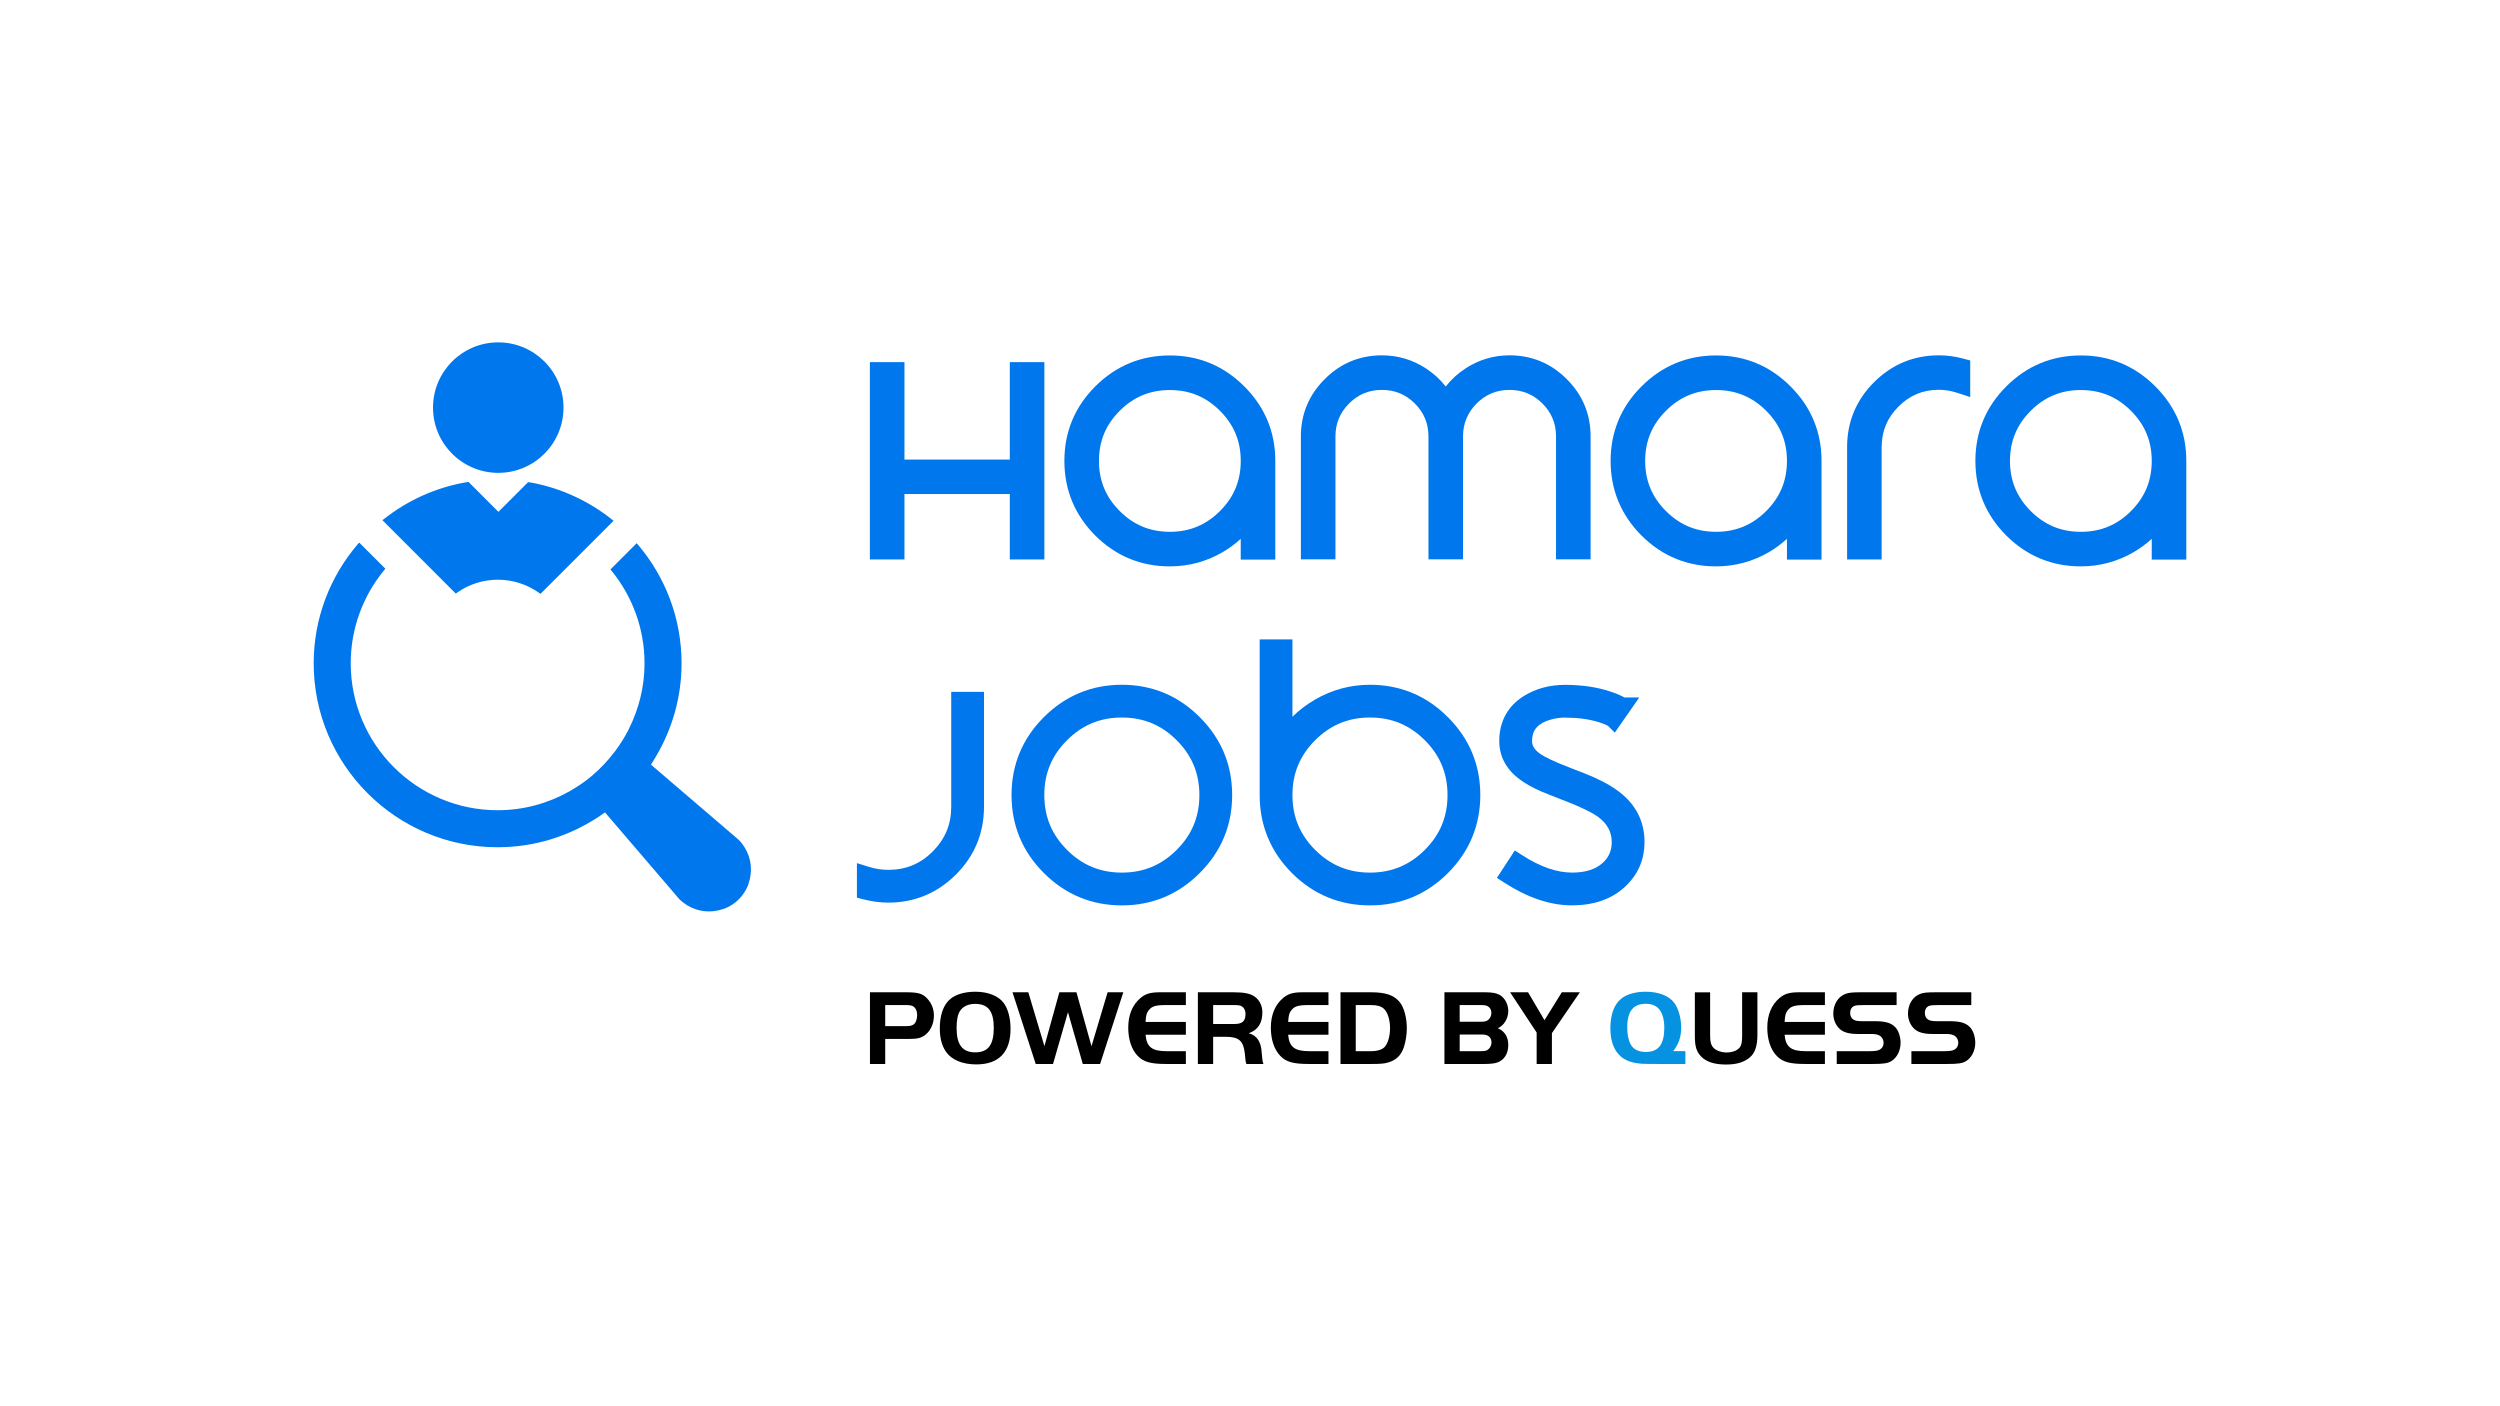 <?xml version="1.0" encoding="UTF-8"?>
<svg xmlns="http://www.w3.org/2000/svg" viewBox="0 0 1920 1080">
  <defs>
    <style>
      .cls-1 {
        fill: #0492e1;
      }

      .cls-2 {
        fill: #0177ed;
      }
    </style>
  </defs>
  <g id="Layer_1" data-name="Layer 1">
    <g>
      <path d="M679.85,817.13h-11.72v-55.07h27.49c9.66,0,13.04.99,16.68,5.04,3.22,3.47,4.95,8.01,4.95,12.88,0,5.78-2.31,11.15-6.11,14.36-3.22,2.72-6.19,3.55-12.47,3.55h-18.82v19.24ZM695.78,788.07c3.14,0,4.95-.41,6.19-1.57,1.49-1.24,2.39-3.88,2.39-6.93,0-3.63-1.49-6.27-4.05-7.18-.91-.33-2.39-.5-4.29-.5h-16.18v16.18h15.93Z"/>
      <path d="M770.73,770.16c3.38,4.38,5.37,11.72,5.37,19.98,0,18-9,27.33-26.34,27.33-10.57,0-18.91-3.47-23.2-9.66-3.22-4.54-4.79-10.57-4.79-18,0-10.48,2.89-18.49,8.34-22.79,4.29-3.47,11.06-5.37,19.07-5.37,9.49,0,17.5,3.14,21.55,8.5ZM737.22,776.51c-1.73,2.72-2.56,7.1-2.56,12.96,0,12.88,4.46,18.74,14.36,18.74s14.2-5.86,14.2-18.82-4.46-18.41-14.36-18.41c-5.2,0-9.41,1.98-11.64,5.53Z"/>
      <path d="M802.1,803.51l11.48-41.44h13.13l11.56,41.44,12.38-41.44h12.05l-17.83,55.07h-13.29l-11.39-39.79-11.47,39.79h-13.29l-17.83-55.07h12.14l12.38,41.44Z"/>
      <path d="M910.73,771.89h-15.27c-7.93,0-10.9.91-13.29,4.05-1.65,2.23-1.98,3.47-2.39,8.92h30.96v9.82h-30.96c.82,9.41,4.95,12.63,16.18,12.63h14.78v9.82h-15.27c-11.72,0-17.34-1.57-21.71-6.19-4.71-4.87-7.27-12.55-7.27-21.71,0-9.74,3.22-17.5,9.33-22.7,3.88-3.3,7.68-4.46,15.11-4.46h19.81v9.82Z"/>
      <path d="M931.69,817.13h-11.72v-55.07h26.91c8.34,0,13.21.91,16.51,3.22,3.88,2.64,6.11,7.1,6.11,12.14,0,8.42-3.39,13.62-10.48,16.1,6.44,1.73,9.58,6.69,9.99,15.27.41,5.12.58,6.27,1.32,8.34h-13.13c-.41-1.24-.49-1.73-.66-2.97-.16-1.49-.41-3.8-.49-4.87-1.07-9.99-4.54-13.04-14.94-13.04h-9.41v20.89ZM948.12,786.42c6.03,0,8.42-2.23,8.42-7.6,0-3.3-1.48-5.61-4.04-6.52-.91-.25-2.39-.41-4.37-.41h-16.43v14.53h16.43Z"/>
      <path d="M1020.26,771.89h-15.27c-7.93,0-10.9.91-13.29,4.05-1.65,2.23-1.98,3.47-2.4,8.92h30.96v9.82h-30.96c.83,9.41,4.95,12.63,16.18,12.63h14.78v9.82h-15.27c-11.73,0-17.34-1.57-21.71-6.19-4.7-4.87-7.27-12.55-7.27-21.71,0-9.74,3.22-17.5,9.33-22.7,3.88-3.3,7.68-4.46,15.11-4.46h19.81v9.82Z"/>
      <path d="M1052.86,762.07c11.39,0,17.83,2.23,22.13,7.6,3.3,3.96,5.45,11.97,5.45,20.06,0,4.79-.91,10.57-2.31,14.61-2.06,6.11-5.78,9.74-11.73,11.56-3.05.99-6.19,1.24-13.54,1.24h-23.36v-55.07h23.36ZM1041.22,807.31h11.64c5.12,0,8.92-1.24,10.9-3.63,2.31-2.89,3.8-8.34,3.8-14.03,0-6.69-1.98-12.63-5.04-15.19-2.23-1.82-4.95-2.56-9.66-2.56h-11.64v35.42Z"/>
      <path d="M1109.32,762.07h31.13c5.28,0,8.67.58,11.06,1.9,4.13,2.23,6.85,7.27,6.85,12.55,0,5.7-3.38,11.15-8.01,13.13,5.28,2.39,8.01,6.77,8.01,12.88,0,6.52-2.97,11.39-8.09,13.37-2.15.83-5.53,1.24-10.48,1.24h-30.46v-55.07ZM1136.97,784.69c3.3,0,4.46-.25,5.86-1.32,1.57-1.24,2.56-3.3,2.56-5.45s-.91-3.88-2.4-4.87c-1.4-.91-2.64-1.16-5.78-1.16h-16.18v12.8h15.93ZM1136.97,807.31c3.39,0,4.54-.25,5.94-1.32,1.57-1.24,2.56-3.3,2.56-5.45s-.91-3.88-2.39-4.87c-1.4-.91-2.73-1.16-5.86-1.16h-16.18v12.8h15.93Z"/>
      <path d="M1159.75,762.07h13.79l12.63,21.46,13.29-21.46h13.87l-21.46,31.37v23.69h-11.72v-24.11l-20.39-30.96Z"/>
      <path class="cls-1" d="M1294.39,817.13h-20.64c-7.43,0-11.72-.08-12.88-.17-9.58-.74-15.27-3.47-19.32-9.16-3.14-4.54-4.79-10.65-4.79-18,0-10.48,2.89-18.49,8.34-22.79,4.21-3.47,11.06-5.37,18.82-5.37,9.74,0,17.75,3.05,21.88,8.5,3.14,4.05,5.37,11.97,5.37,18.99s-1.98,13.04-6.19,18.16h9.41v9.82ZM1249.72,788.9c0,5.28.82,9.74,2.47,12.88,2.06,4.05,6.03,6.11,11.89,6.11,9.74,0,14.12-5.86,14.12-18.91,0-5.2-1.16-9.74-3.22-12.88-2.31-3.47-5.94-5.2-11.06-5.2-9.58,0-14.2,5.86-14.2,18Z"/>
      <path d="M1313.36,795.09c0,5.37.82,8.01,3.05,10.07,2.15,1.9,5.78,3.14,9.5,3.14,5.37,0,9.58-1.98,11.06-5.28.66-1.57.99-3.96.99-7.93v-33.02h11.73v32.45c0,8.83-1.82,14.2-5.94,17.67-4.38,3.63-10.16,5.37-18.08,5.37-8.83,0-15.03-1.98-18.99-5.94-3.8-3.88-5.04-7.84-5.04-16.26v-33.27h11.73v33.02Z"/>
      <path d="M1401.52,771.89h-15.27c-7.93,0-10.9.91-13.29,4.05-1.65,2.23-1.98,3.47-2.39,8.92h30.96v9.82h-30.96c.82,9.41,4.95,12.63,16.18,12.63h14.78v9.82h-15.27c-11.72,0-17.34-1.57-21.71-6.19-4.71-4.87-7.27-12.55-7.27-21.71,0-9.74,3.22-17.5,9.33-22.7,3.88-3.3,7.68-4.46,15.11-4.46h19.81v9.82Z"/>
      <path d="M1410.6,807.31h25.1c4.37,0,6.77-.41,8.17-1.32,1.73-1.07,2.72-2.89,2.72-5.04,0-2.56-1.32-4.79-3.55-5.86-1.15-.66-3.3-.99-5.94-.99h-10.15c-6.6,0-10.9-1.16-13.79-3.63-3.3-2.89-5.2-7.35-5.2-12.05,0-7.1,3.8-13.21,9.58-15.19,2.48-.91,5.37-1.16,11.81-1.16h27.24v9.82h-24.6c-5.2.08-5.61.08-7.35.5-2.31.58-3.72,2.72-3.72,5.61,0,2.48,1.16,4.46,3.14,5.37,1.65.74,2.97.91,6.93.91h8.83c8.09,0,12.47,1.24,15.69,4.54,2.48,2.48,4.13,7.35,4.13,12.05,0,5.94-2.73,11.39-7.02,14.03-2.72,1.73-6.19,2.23-14.36,2.23h-27.66v-9.82Z"/>
      <path d="M1467.96,807.31h25.1c4.38,0,6.77-.41,8.17-1.32,1.73-1.07,2.73-2.89,2.73-5.04,0-2.56-1.32-4.79-3.55-5.86-1.16-.66-3.3-.99-5.94-.99h-10.16c-6.6,0-10.9-1.16-13.79-3.63-3.3-2.89-5.2-7.35-5.2-12.05,0-7.1,3.8-13.21,9.58-15.19,2.48-.91,5.37-1.16,11.8-1.16h27.25v9.82h-24.6c-5.2.08-5.61.08-7.35.5-2.31.58-3.71,2.72-3.71,5.61,0,2.48,1.15,4.46,3.14,5.37,1.65.74,2.97.91,6.93.91h8.83c8.09,0,12.47,1.24,15.69,4.54,2.48,2.48,4.13,7.35,4.13,12.05,0,5.94-2.72,11.39-7.02,14.03-2.73,1.73-6.19,2.23-14.37,2.23h-27.66v-9.82Z"/>
    </g>
  </g>
  <g id="Layer_3" data-name="Layer 3">
    <g>
      <polygon class="cls-2" points="802.08 429.67 775.53 429.67 775.53 379.41 694.62 379.41 694.62 429.67 668.07 429.67 668.07 278.12 694.62 278.12 694.62 352.95 775.53 352.95 775.53 278.12 802.08 278.12 802.08 429.67"/>
      <path class="cls-2" d="M898.44,434.98c-22.22,0-41.49-7.97-57.28-23.69-15.75-15.81-23.72-35.08-23.72-57.31s7.98-41.47,23.7-57.2c15.79-15.79,35.07-23.8,57.29-23.8s41.48,8.01,57.21,23.81c15.77,15.7,23.79,34.95,23.79,57.19v75.78h-26.55v-15.93c-4.23,3.86-8.88,7.29-13.94,10.27-12.49,7.23-26.11,10.88-40.5,10.88M898.44,299.55c-15.18,0-27.77,5.22-38.5,15.94-10.73,10.73-15.94,23.32-15.94,38.5s5.22,27.77,15.94,38.5c10.73,10.73,23.32,15.94,38.5,15.94s27.77-5.22,38.5-15.94c10.73-10.73,15.95-23.32,15.95-38.5s-5.22-27.77-15.95-38.5c-10.73-10.73-23.32-15.94-38.5-15.94"/>
      <path class="cls-2" d="M1221.58,429.58h-26.55v-94.37c0-9.95-3.42-18.24-10.47-25.34-7.05-7-15.34-10.42-25.29-10.42s-18.19,3.42-25.22,10.44c-7.02,7.07-10.44,15.36-10.44,25.32v94.37h-26.55v-94.37c0-9.95-3.42-18.24-10.47-25.34-7.05-7-15.34-10.42-25.3-10.42s-18.19,3.42-25.22,10.44c-7.02,7.07-10.44,15.36-10.44,25.32v94.37h-26.55v-94.37c0-17.14,6.16-31.95,18.31-44.03,12.05-12.12,26.83-18.28,43.9-18.28,12.23,0,23.6,3.38,33.81,10.03,5.92,3.85,11.01,8.5,15.23,13.91,4.22-5.41,9.32-10.07,15.24-13.92,10.2-6.65,21.54-10.03,33.7-10.03,17.14,0,31.95,6.16,44.03,18.31,12.12,12.05,18.28,26.86,18.28,44v94.37Z"/>
      <path class="cls-2" d="M1317.94,434.98c-22.22,0-41.49-7.97-57.28-23.69-15.74-15.81-23.71-35.09-23.71-57.31s7.97-41.47,23.7-57.2c15.79-15.79,35.07-23.8,57.29-23.8s41.48,8.01,57.21,23.81c15.77,15.71,23.78,34.96,23.78,57.19v75.78h-26.55v-15.93c-4.23,3.87-8.89,7.29-13.94,10.27-12.49,7.23-26.1,10.88-40.5,10.88M1317.94,299.55c-15.17,0-27.77,5.22-38.5,15.94-10.73,10.73-15.95,23.32-15.95,38.5s5.22,27.77,15.95,38.5c10.73,10.73,23.32,15.94,38.5,15.94s27.77-5.22,38.5-15.94c10.73-10.73,15.94-23.32,15.94-38.5s-5.22-27.77-15.95-38.5c-10.73-10.73-23.33-15.94-38.5-15.94"/>
      <path class="cls-2" d="M1445.12,429.67h-26.55v-86.3c0-19.33,6.95-36.09,20.66-49.8,13.71-13.71,30.47-20.67,49.8-20.67,6.11,0,12.19.79,18.09,2.35l6,1.59v28.11l-10.55-3.43c-4.42-1.44-8.97-2.16-13.54-2.16-12.23,0-22.37,4.22-30.99,12.89-8.7,8.7-12.93,18.88-12.93,31.12v86.3Z"/>
      <path class="cls-2" d="M1598.1,434.98c-22.22,0-41.49-7.97-57.28-23.69-15.75-15.81-23.72-35.09-23.72-57.31s7.98-41.47,23.7-57.2c15.79-15.79,35.07-23.8,57.29-23.8s41.48,8.01,57.21,23.81c15.77,15.71,23.78,34.96,23.78,57.19v75.78h-26.55v-15.93c-4.23,3.87-8.88,7.29-13.94,10.27-12.49,7.23-26.11,10.88-40.5,10.88M1598.1,299.55c-15.17,0-27.77,5.22-38.5,15.95-10.73,10.73-15.94,23.32-15.94,38.5s5.22,27.77,15.94,38.5c10.73,10.73,23.32,15.94,38.5,15.94s27.77-5.22,38.5-15.94c10.73-10.73,15.94-23.32,15.94-38.5s-5.22-27.77-15.94-38.5c-10.73-10.73-23.33-15.94-38.5-15.94"/>
      <path class="cls-2" d="M682.22,693.21c-6.14,0-12.47-.82-18.82-2.44l-5.29-1.35v-26.55l9.13,2.86c4.88,1.53,9.92,2.31,14.97,2.31,13.47,0,24.64-4.61,34.13-14.1,9.55-9.61,14.2-20.85,14.2-34.33v-88.26h25.17v88.26c0,20.23-7.25,37.74-21.56,52.05-14.38,14.31-31.86,21.56-51.95,21.56"/>
      <path class="cls-2" d="M921.42,550.8c-16.45-16.52-36.58-24.9-59.84-24.9s-43.41,8.37-59.93,24.89c-16.45,16.45-24.79,36.58-24.79,59.83s8.34,43.38,24.79,59.83c16.51,16.52,36.68,24.89,59.93,24.89s43.39-8.38,59.82-24.88c16.52-16.45,24.9-36.58,24.9-59.84s-8.38-43.39-24.88-59.82M903.69,652.72c-11.74,11.73-25.51,17.44-42.11,17.44s-30.37-5.7-42.11-17.44c-11.73-11.74-17.44-25.51-17.44-42.11s5.7-30.37,17.44-42.11h0c11.73-11.74,25.51-17.44,42.11-17.44s30.37,5.7,42.11,17.44c11.74,11.74,17.44,25.51,17.44,42.11s-5.7,30.37-17.44,42.11"/>
      <path class="cls-2" d="M1111.99,550.8c-16.46-16.52-36.59-24.9-59.84-24.9-15.08,0-29.32,3.86-42.31,11.45-6.38,3.69-12.14,8.07-17.24,13.12v-59.42h-25.17v119.57c0,23.24,8.34,43.4,24.8,59.94,16.52,16.44,36.67,24.78,59.92,24.78s43.37-8.34,59.83-24.79c16.51-16.52,24.89-36.68,24.89-59.93s-8.38-43.38-24.88-59.82M1094.26,652.72c-11.74,11.73-25.51,17.44-42.11,17.44s-30.37-5.7-42.11-17.44c-11.73-11.74-17.44-25.51-17.44-42.11s5.7-30.37,17.44-42.11c11.73-11.74,25.51-17.44,42.11-17.44s30.37,5.7,42.11,17.44c11.73,11.73,17.44,25.51,17.44,42.11s-5.7,30.37-17.44,42.11"/>
      <path class="cls-2" d="M1207.37,695.33c-16.59,0-34.02-5.82-51.8-17.29l-5.94-3.83,13.74-21.07,5.88,3.79c13.59,8.78,26.41,13.22,38.11,13.22,10.39,0,18.15-2.5,23.72-7.64,4.52-4.21,6.73-9.37,6.73-15.74,0-7.87-3.46-14.25-10.58-19.5-3.35-2.44-11.09-6.8-28.75-13.54l-7.82-3.05c-2.99-1.18-5.6-2.25-7.87-3.21-6.1-2.75-11.11-5.58-15.06-8.49-10.8-7.79-16.3-17.87-16.3-29.91,0-15,6.61-26.99,19.11-34.68,9.03-5.58,19.62-8.42,31.47-8.42,12.89,0,24.56,1.72,34.67,5.11,3.24,1.01,6.35,2.24,9.09,3.61l.22.11c.52.29,1.02.57,1.49.86h11.47l-18.81,27.02-5.15-5.15-1.23-.69c-1.67-.76-3.61-1.5-5.79-2.19-7.42-2.33-16.16-3.51-25.96-3.51h-1.97c-1.18.12-2.4.23-3.64.35-3.4.52-6.5,1.35-9.21,2.46-7.3,3.06-10.58,7.73-10.58,15.11,0,2.37.66,5.99,6.39,10,2.78,1.92,9.3,5.45,24.44,11.21l9.2,3.58c3.48,1.39,6.62,2.73,9.33,3.98,7.04,3.23,13.02,6.75,17.75,10.44,12.77,9.81,19.27,22.77,19.27,38.47,0,13.02-4.68,24.22-13.92,33.3-10.27,10.12-24.31,15.25-41.7,15.25"/>
      <path class="cls-2" d="M469.71,398.77c-17.58-13.93-38.5-23.77-61.39-28.08-.13-.02-.26-.04-.39-.06-.64-.12-1.3-.19-1.94-.3-.13-.02-.26-.04-.39-.06l-1.66,1.66-21.16,21.16-21.32-21.32-1.66-1.66c-.07,0-.13.02-.19.03-.71.12-1.43.2-2.14.33-.06.01-.13.02-.19.03-23.13,4.14-44.29,13.9-62.07,27.85-.5.39-1.04.75-1.54,1.15l1.35,1.35,17.58,17.58,1.35,1.35,21.07,21.07,1.34,1.35,12.35,12.35,1.35,1.35c.52-.38,1.01-.79,1.54-1.15,8.78-6.01,19.39-9.53,30.81-9.53s22.26,3.62,31.1,9.75c.53.37,1.03.77,1.54,1.15l1.35-1.35,12.57-12.57,1.34-1.34,20.65-20.65,1.35-1.35,17.58-17.58,1.35-1.35c-.5-.4-1.04-.75-1.54-1.15"/>
      <path class="cls-2" d="M571.99,650.99c-1.29-2.1-2.77-4.12-4.59-5.94l-9.37-8.03-58.02-49.71-.24.24c1.18-1.77,2.23-3.64,3.33-5.47.34-.56.68-1.11,1.01-1.67,12.21-20.89,19.33-45.1,19.33-70.99,0-34.57-12.52-66.23-33.22-90.81-.41-.49-.86-.93-1.28-1.41l-1.34,1.34-17.42,17.42-1.34,1.34c.41.49.79,1,1.19,1.5,15.59,19.35,24.97,43.9,24.97,70.62,0,17.98-4.34,34.93-11.85,50.03-.3.6-.56,1.22-.88,1.81-2.7,5.2-5.83,10.12-9.27,14.81-.38.52-.76,1.03-1.15,1.54-5.02,6.58-10.68,12.64-17,17.98-.49.41-.96.84-1.45,1.24-4.47,3.65-9.26,6.88-14.26,9.82-.56.33-1.1.7-1.67,1.02-16.36,9.24-35.2,14.58-55.29,14.58-62.21,0-112.82-50.61-112.82-112.82,0-26.97,9.54-51.74,25.39-71.18.4-.49.82-.97,1.23-1.45l-1.34-1.34-17.42-17.42-1.34-1.34c-.42.48-.87.92-1.28,1.41-20.96,24.65-33.68,56.51-33.68,91.32,0,77.89,63.37,141.26,141.26,141.26,27.97,0,54-8.28,75.96-22.36.55-.35,1.13-.66,1.67-1.02,1.64-1.08,3.21-2.26,4.8-3.41l49.16,57.37,8.03,9.38c1.82,1.82,3.84,3.3,5.94,4.6,8.23,5.07,18.17,6.05,27.12,3.04l2.04-.64c3.81-1.57,7.4-3.89,10.5-6.99,3.1-3.1,5.42-6.68,6.99-10.49.28-.67.42-1.36.65-2.04,3.01-8.95,2.03-18.9-3.04-27.13"/>
      <path class="cls-2" d="M432.77,313.04c0,27.68-22.44,50.11-50.11,50.11s-50.11-22.44-50.11-50.11,22.44-50.11,50.11-50.11,50.11,22.44,50.11,50.11"/>
    </g>
  </g>
</svg>